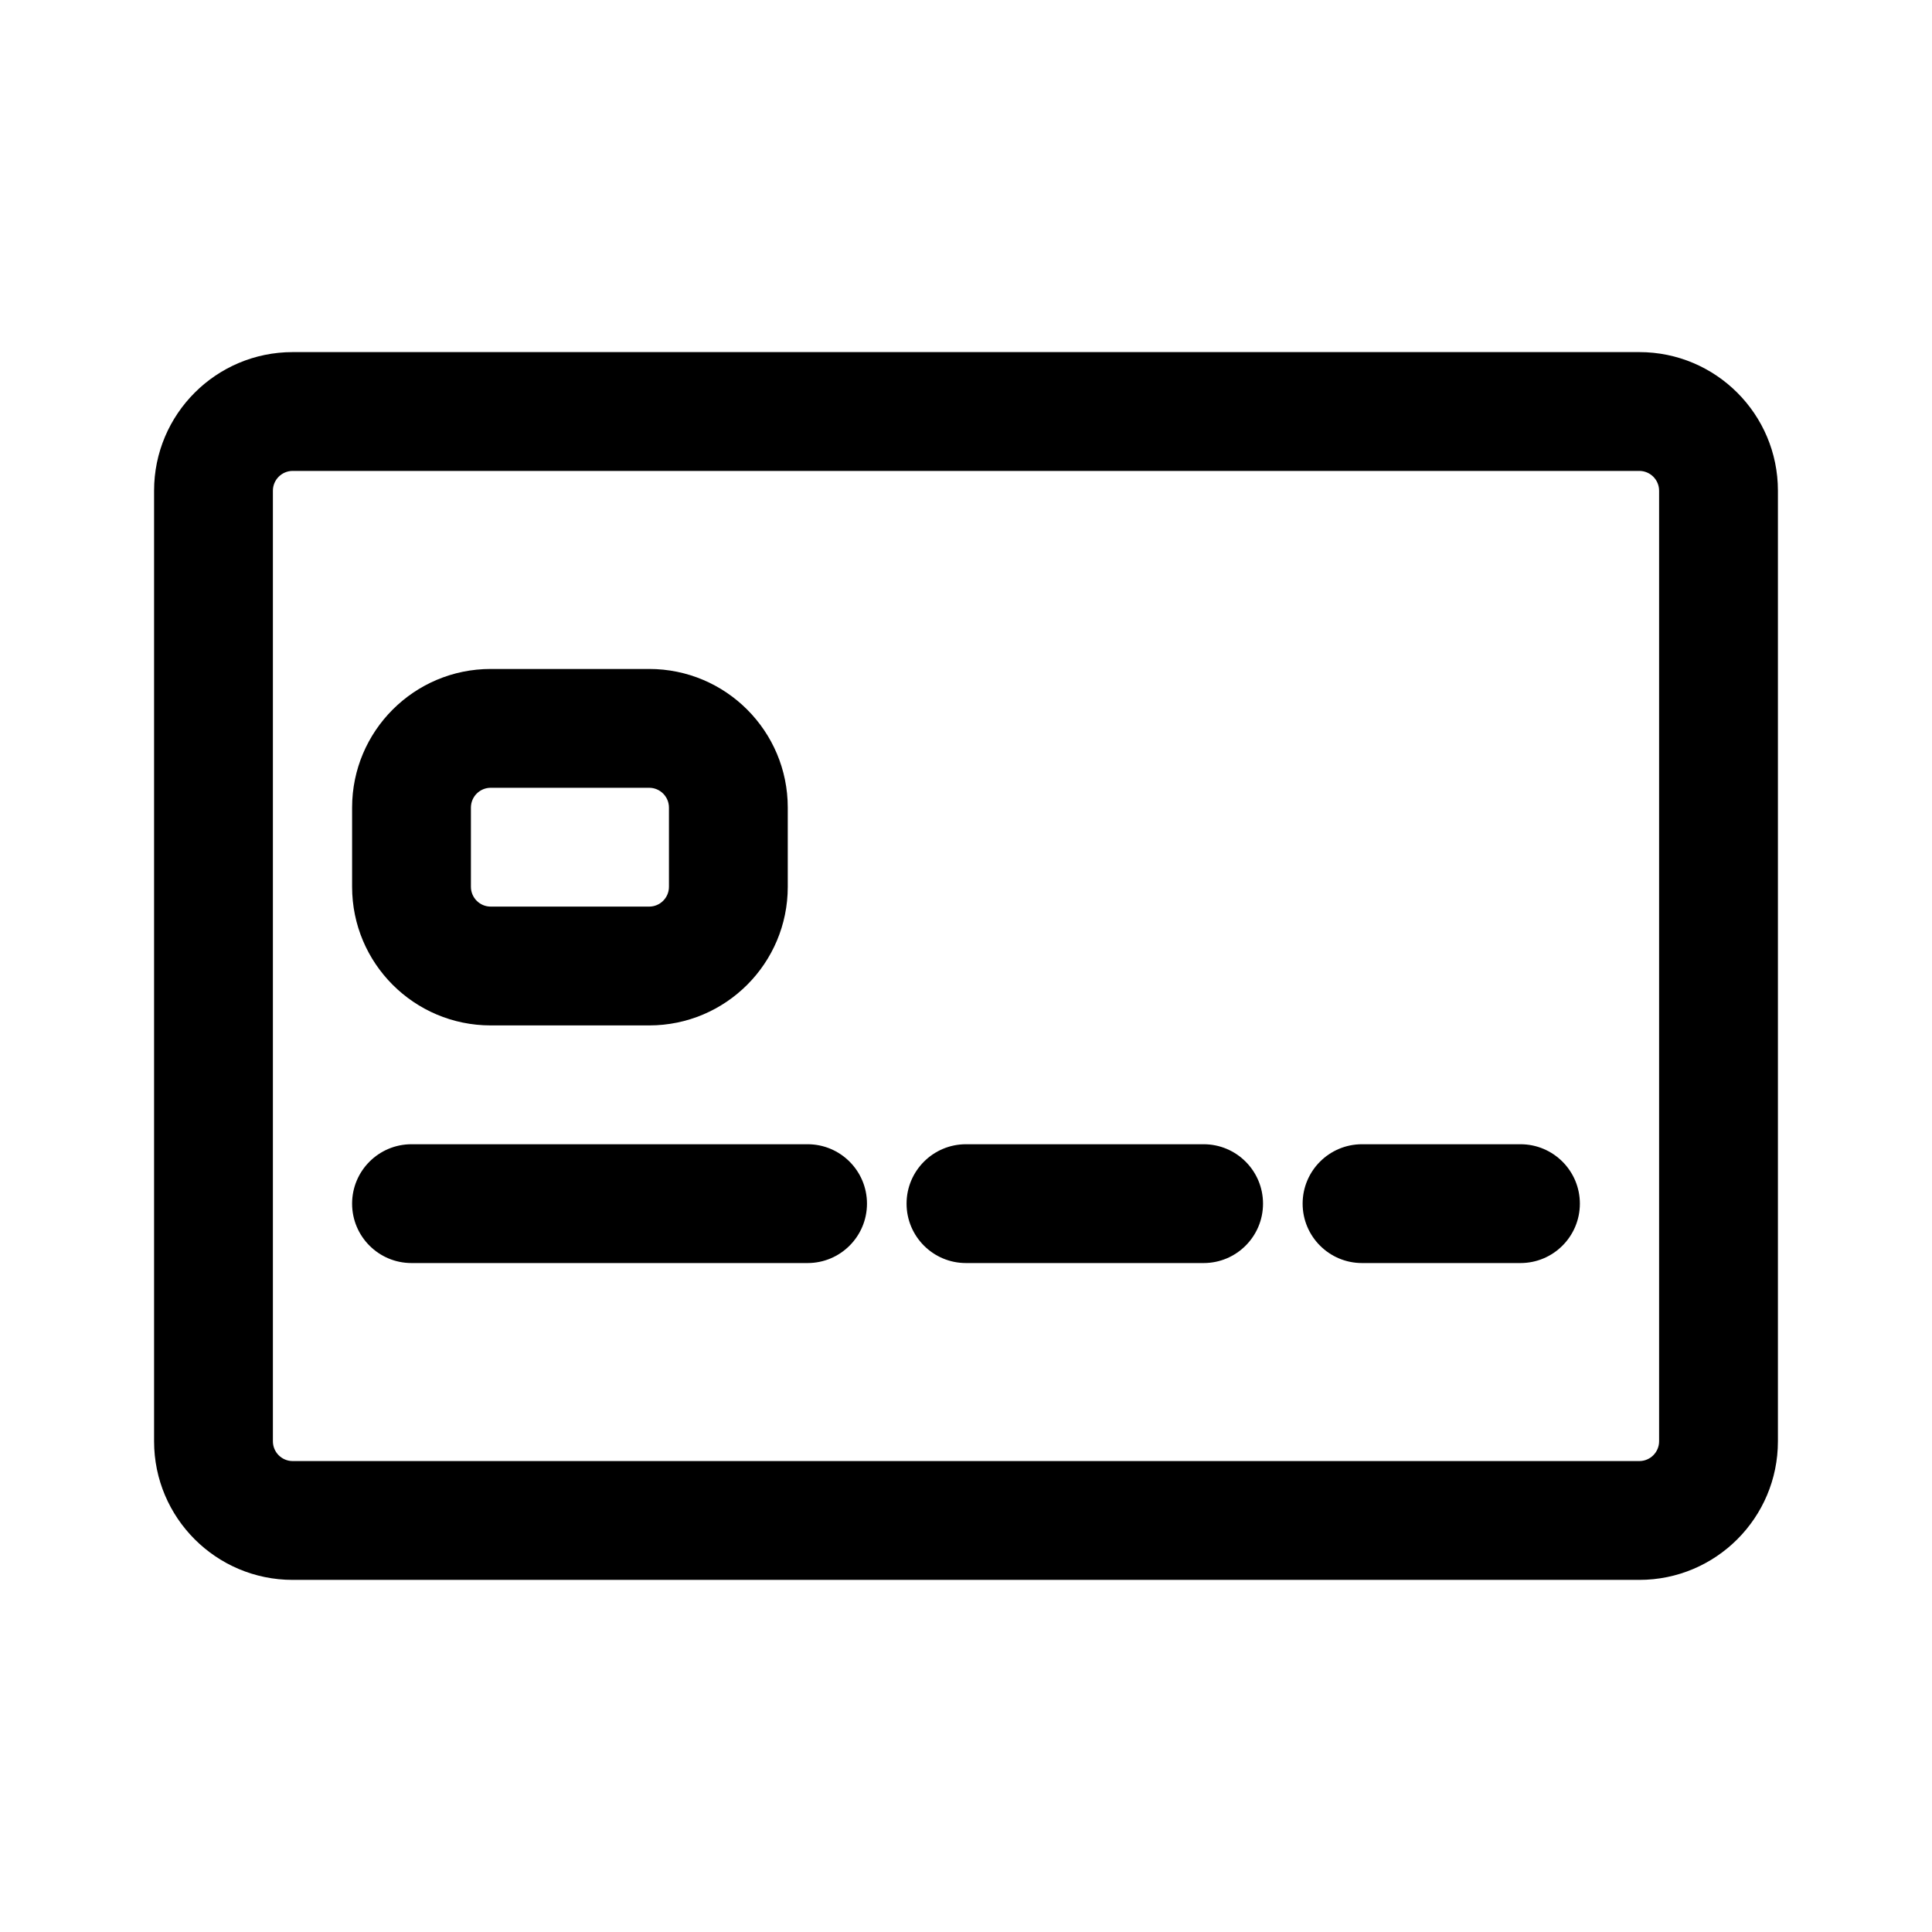 <?xml version="1.0" encoding="UTF-8"?>
<!-- Uploaded to: SVG Repo, www.svgrepo.com, Generator: SVG Repo Mixer Tools -->
<svg fill="#000000" width="800px" height="800px" version="1.1" viewBox="144 144 512 512" xmlns="http://www.w3.org/2000/svg">
 <g fill-rule="evenodd">
  <path d="m578.43 237.31c20.289 0 36.738 16.449 36.738 36.738v251.9c0 20.289-16.449 36.738-36.738 36.738h-356.86c-20.289 0-36.738-16.449-36.738-36.738v-251.9c0-20.289 16.449-36.738 36.738-36.738zm5.25 36.738c0-2.898-2.352-5.25-5.25-5.25h-356.86c-2.898 0-5.25 2.352-5.25 5.25v251.9c0 2.902 2.352 5.25 5.25 5.25h356.86c2.898 0 5.25-2.348 5.25-5.25z"/>
  <path d="m237.31 358.02c0-20.289 16.449-36.738 36.738-36.738h41.984c20.289 0 36.734 16.449 36.734 36.738v20.992c0 20.289-16.445 36.734-36.734 36.734h-41.984c-20.289 0-36.738-16.445-36.738-36.734zm36.738-5.25c-2.898 0-5.25 2.352-5.25 5.25v20.992c0 2.898 2.352 5.246 5.25 5.246h41.984c2.898 0 5.246-2.348 5.246-5.246v-20.992c0-2.898-2.348-5.25-5.246-5.25z"/>
  <path d="m237.31 462.98c0-8.695 7.051-15.746 15.746-15.746h104.96c8.695 0 15.742 7.051 15.742 15.746 0 8.691-7.047 15.742-15.742 15.742h-104.96c-8.695 0-15.746-7.051-15.746-15.742z"/>
  <path d="m384.25 462.98c0-8.695 7.051-15.746 15.746-15.746h62.977c8.691 0 15.742 7.051 15.742 15.746 0 8.691-7.051 15.742-15.742 15.742h-62.977c-8.695 0-15.746-7.051-15.746-15.742z"/>
  <path d="m489.21 462.98c0-8.695 7.051-15.746 15.742-15.746h41.984c8.695 0 15.746 7.051 15.746 15.746 0 8.691-7.051 15.742-15.746 15.742h-41.984c-8.691 0-15.742-7.051-15.742-15.742z"/>
 </g>
</svg>